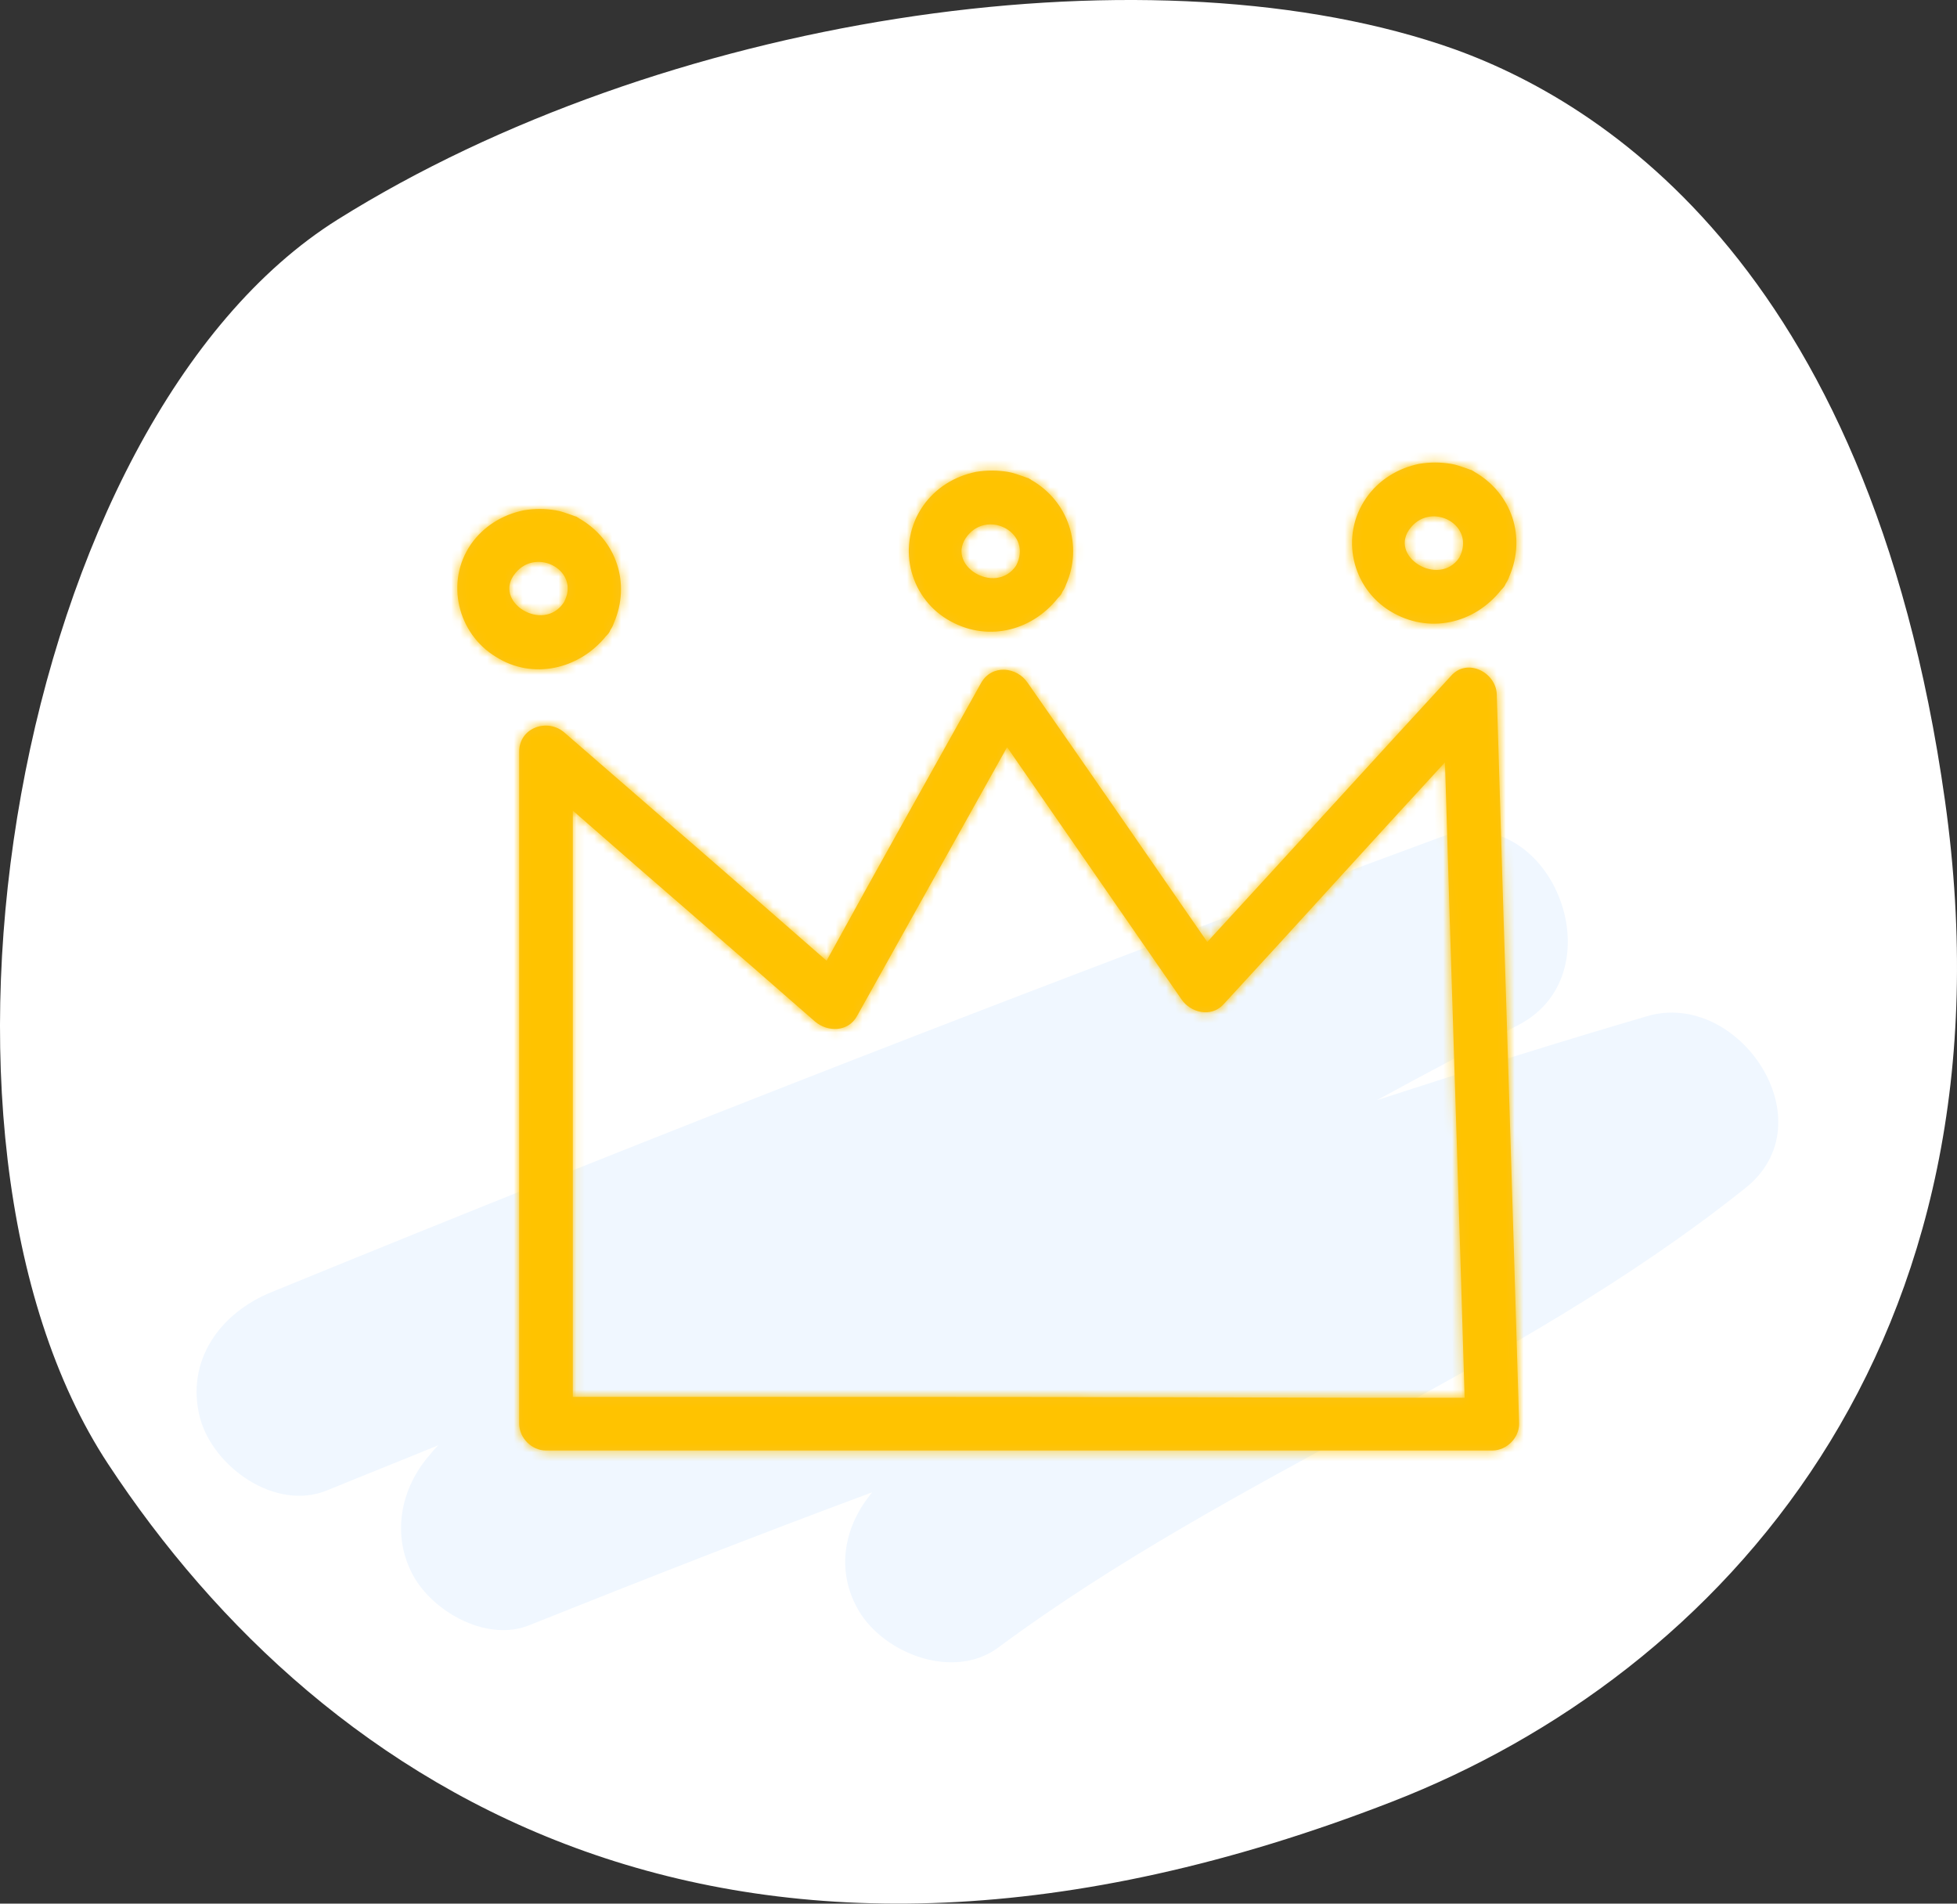 <svg xmlns="http://www.w3.org/2000/svg" xmlns:xlink="http://www.w3.org/1999/xlink" width="219" height="213" viewBox="0 0 219 213">
    <rect x="0" y="0" width="219" height="213" fill="#333333" stroke="none"/>
    <defs>
        <path id="prefix__a" d="M111.4 24.6c1.8-2 5-.4 5.1 2.1.8 27.2 1.7 54.4 2.5 81.6 0 1.6-1.4 3-3 3H10.1c-1.6 0-3-1.4-3-3V33.1c0-2.7 3.2-3.8 5.1-2.1 9.8 8.5 19.6 17 29.3 25.5C47.2 46.1 53 35.8 58.8 25.4c1.2-2.1 4-1.8 5.2 0 6.7 9.6 13.4 19.3 20.1 29 9.1-9.9 18.2-19.9 27.3-29.8zm-49.7 8c-5.6 10-11.2 20.1-16.8 30.1-1 1.8-3.3 1.8-4.7.6-9-7.9-18.1-15.7-27.1-23.6v65.6h8.5c26.7 0 53.4 0 80.2.1h11.1c-.7-23.7-1.5-47.4-2.2-71.1-8.3 9-16.5 18.1-24.8 27.1-1.4 1.5-3.7.9-4.7-.6zM7.6 6.1c1.2-.2 2.4-.2 3.6 0 .6.1 1.1.3 1.7.5.3.1.5.2.6.2.1.1.2.1.3.2 4.2 2.4 5.8 7.3 3.9 11.7-.1.3-.2.5-.4.8-.1.3-.3.5-.5.7-3 3.7-8.2 4.9-12.3 2.3-4.3-2.6-5.7-8.4-2.8-12.6 1.4-2 3.5-3.3 5.9-3.8zm50.6-4.3c1.2-.2 2.4-.2 3.6 0 .6.1 1.1.3 1.7.5.3.1.5.2.6.2.1.1.2.1.3.2 4.2 2.4 5.8 7.4 3.9 11.7-.1.3-.2.5-.4.8-.1.3-.3.5-.5.7-3 3.8-8.1 5-12.4 2.4-4.3-2.6-5.7-8.4-2.7-12.7 1.4-2 3.5-3.3 5.9-3.8zm49.6-.9c1.2-.2 2.4-.2 3.6 0 .6.1 1.1.3 1.7.5.3.1.5.2.6.2.1.1.2.1.3.2 4.2 2.4 5.8 7.3 3.9 11.7-.1.3-.2.5-.4.8-.1.3-.3.5-.5.7-3 3.8-8.1 5-12.4 2.4-4.3-2.6-5.7-8.4-2.7-12.7 1.4-2 3.5-3.3 5.9-3.8zM12.1 16.4c1.9-3.5-3-6.2-5.4-3.3-2.7 3.2 3.1 6.8 5.4 3.3zm50.6-4.1c1.9-3.6-3-6.3-5.4-3.4-2.7 3.3 3.1 6.8 5.4 3.4zm49.6-.9c1.9-3.6-3-6.3-5.4-3.4-2.7 3.2 3.1 6.8 5.4 3.4z"/>
    </defs>
    <g fill="none" fill-rule="evenodd">
        <path fill="#FFF" fill-rule="nonzero" d="M161.202 4.97C127.376-6.209 73.914 1.96 37.82 24.544 1.726 47.131-12.063 127.108 12.1 163.815c24.164 36.709 70.337 66.28 143.65 37.793 36.821-14.307 70.45-51.215 61.909-111.993-8.544-60.779-39.619-79.084-56.457-84.646z"/>
        <g>
            <path fill="#F0F7FF" fill-rule="nonzero" d="M166.287 98.713c-10.13 2.97-20.164 6.13-30.199 9.388 5.256-2.874 10.512-5.652 15.864-8.43 11.372-5.94 3.44-25.578-8.792-20.98-43.864 16.19-87.44 33.146-130.73 50.869-5.735 2.299-9.748 7.663-8.028 14.178 1.529 5.46 8.41 10.346 14.143 8.047 4.205-1.725 8.314-3.353 12.519-5.078-.287.288-.573.575-.86.958-3.44 3.832-4.492 9.293-1.816 13.891 2.39 4.024 8.314 7.185 12.901 5.269 12.71-5.077 25.42-10.059 38.321-14.849-3.058 3.64-4.204 8.622-1.529 13.22 2.867 4.886 10.703 7.856 15.673 4.12 26.375-19.543 57.72-30.751 83.522-51.348 9.366-7.376-.669-22.32-10.99-19.255z" transform="translate(18 15)"/>
            <g transform="translate(18 15) translate(33 36)">
                <mask id="prefix__b" fill="#fff">
                    <use xlink:href="#prefix__a"/>
                </mask>
                <use fill="#FAC31D" fill-rule="nonzero" xlink:href="#prefix__a"/>
                <g fill="#FFC300" mask="url(#prefix__b)">
                    <path d="M0 0H191V191H0z" transform="translate(-34 -40)"/>
                </g>
            </g>
        </g>
    </g>
</svg>
